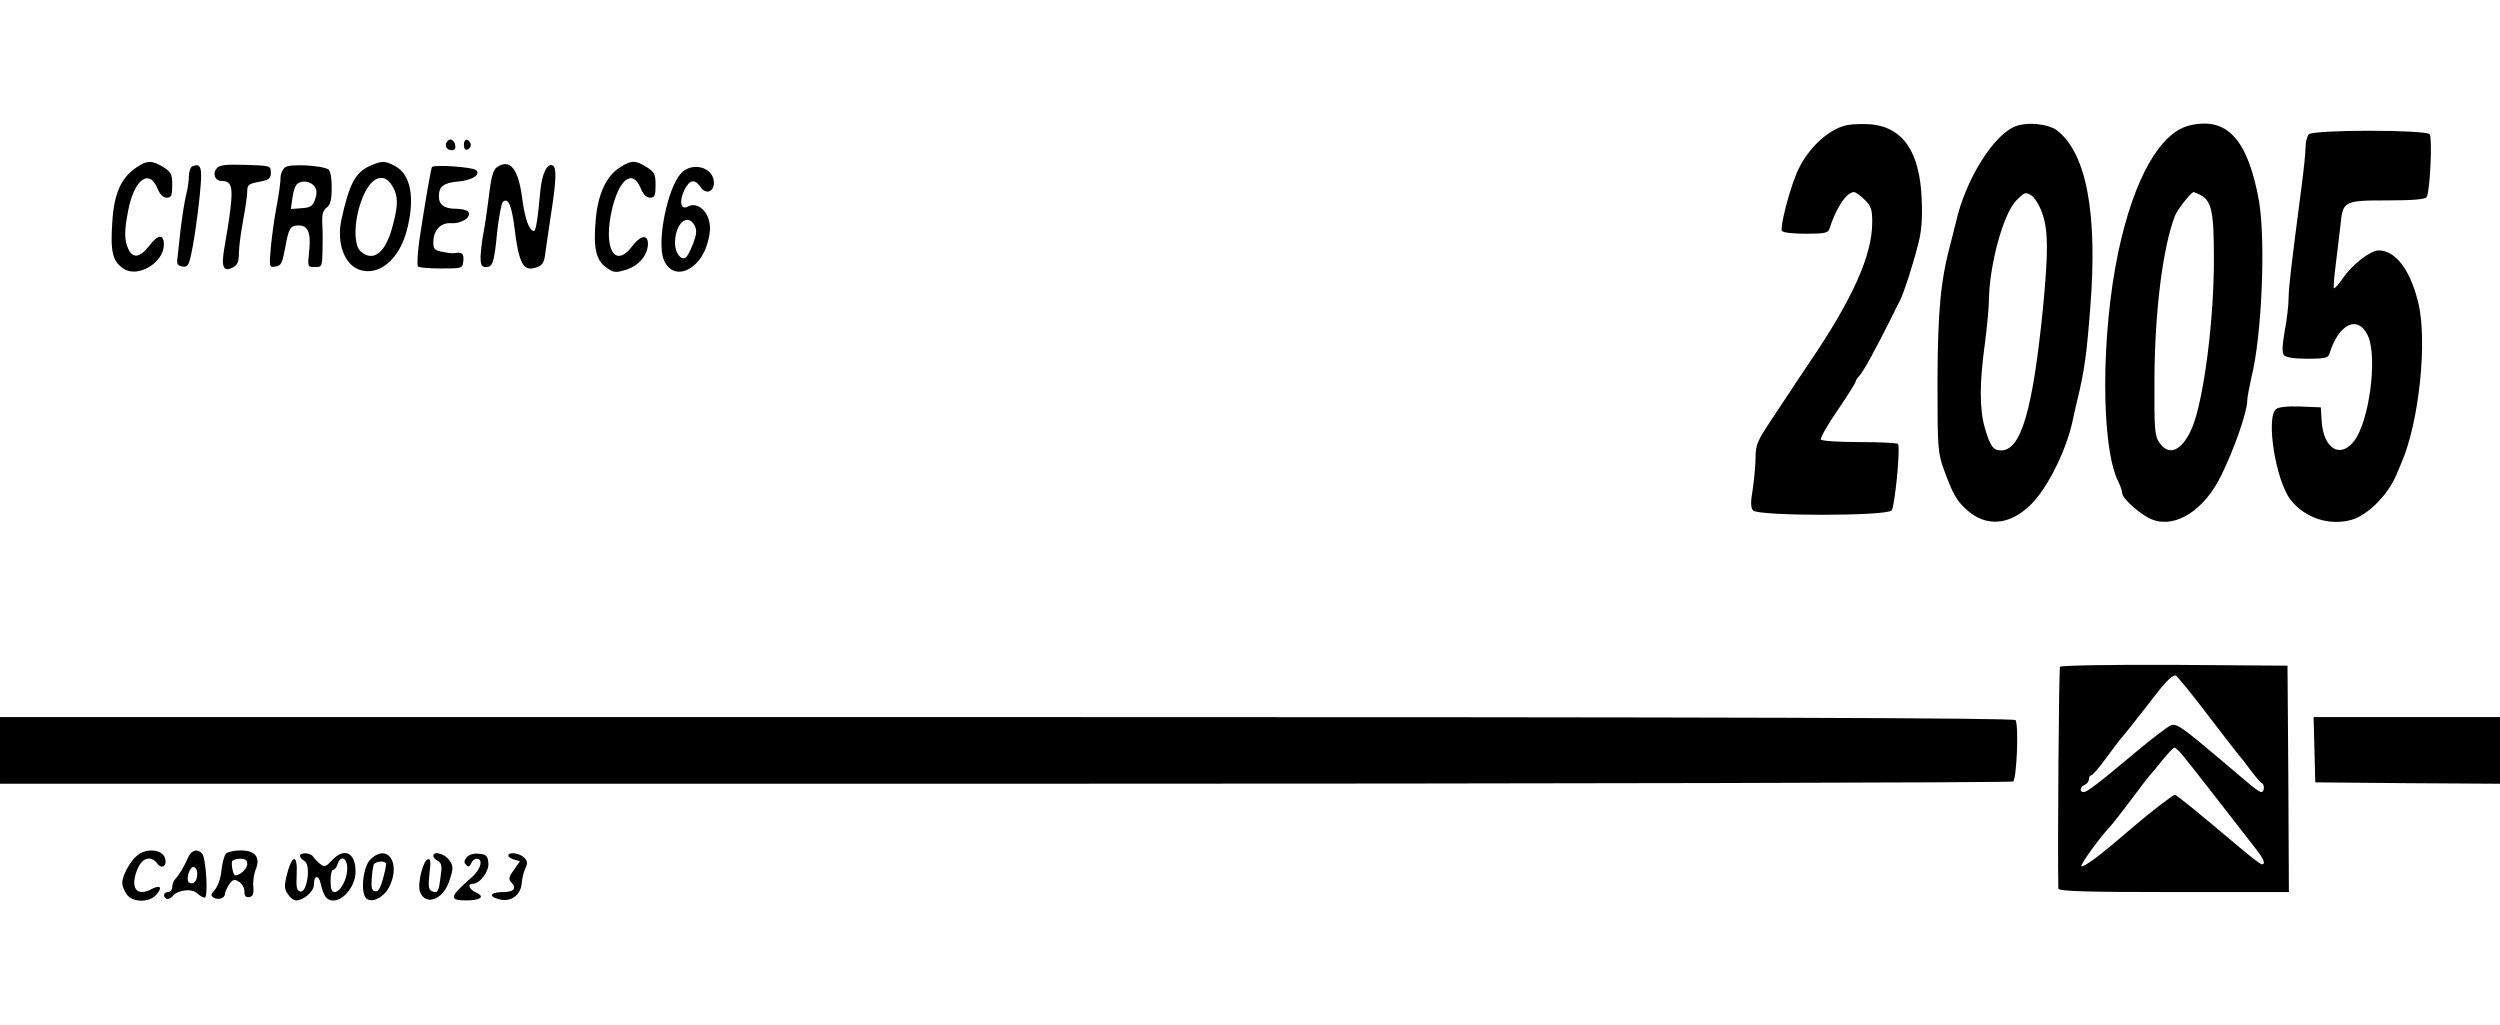 <svg height="1025" viewBox="0 45.8 900 285.1" width="2500" xmlns="http://www.w3.org/2000/svg"><path d="m664.9 48.9c-7.1 1.5-15.1 9.3-18.5 18.3-2.8 7.1-5.6 18.6-4.9 19.8.4.6 4.2 1 8.6 1 6.7 0 8.1-.3 8.5-1.8 2.4-7.5 6.1-13.1 8.8-13.2.6 0 2.3 1.2 3.8 2.7 2.4 2.3 2.8 3.4 2.8 8.2 0 11.9-7.1 27.7-22.9 50.9-3.1 4.6-6.3 9.4-7.1 10.7-.8 1.2-3.9 5.8-6.7 10.1-4.6 6.9-5.3 8.5-5.3 12.9 0 2.7-.5 7.9-1 11.4-.8 4.6-.8 6.7.1 7.7 1.7 2.1 48.1 2.1 49.9 0 1.1-1.4 3.2-22.3 2.3-23.9-.2-.4-6.4-.7-13.8-.7s-13.6-.4-14-.9c-.3-.5 2.4-5.3 6-10.5 3.6-5.3 6.5-9.9 6.5-10.3s.6-1.4 1.4-2.2c1.6-1.8 5.9-9.7 10.6-19.1 1.8-3.6 3.6-7.3 4.1-8.2 1.3-2.6 4.5-12.4 6.4-19.9 1.3-4.9 1.6-9.3 1.3-16.5-.7-16.9-6.7-25.7-18.3-26.8-2.7-.2-6.6-.1-8.6.3zm61.3.2c-8 2.4-18.6 19.1-22.1 34.9-.5 1.9-1.3 5.3-1.9 7.5-3.6 13.4-4.6 24.3-4.7 49.5 0 24.1.1 25.8 2.3 31.9 3.1 8.5 4.5 11.1 7.9 14.2 7.2 6.7 15.9 6 23.7-1.9 5.7-5.8 12.2-18.7 14.6-29.2.4-1.9 1.2-5.5 1.8-8 2.6-10.6 3.4-16.5 4.7-33.5 2.7-33.9-1.4-55.7-12.1-63.8-2.9-2.1-9.8-3-14.2-1.6zm9 31.5c2.2 6.2 2.2 13.9.3 33.9-3.7 37-7.9 51.5-15.1 51.5-2.8 0-3.9-1.4-5.8-7.9-2-6.7-2-16.3-.1-30.1.8-5.8 1.4-12.8 1.5-15.5 0-12.6 5.1-31.6 9.8-36.4 3-3.1 3.4-3.2 5.5-1.9 1.2.8 3 3.7 3.9 6.4zm53.1-31.6c-10.7 2.5-20.1 19.2-25.7 45.5-6.3 29.8-6.3 70.3 0 82.8.8 1.6 1.4 3.4 1.4 4.1 0 2 7.2 8.3 11.1 9.6 8.4 3 18.6-3.7 24.6-16.1 4.8-9.8 9.3-22.9 9.3-26.7 0-1.2.7-4.8 1.4-8 3.9-15 5.3-49.9 2.8-64.2-4-22-11.5-30.2-24.9-27zm3.8 25c4.1 2.2 4.9 6 4.9 22.7.1 22-3.6 50.6-7.7 60.8-3.5 8.5-8.4 10.9-11.9 5.7-1.7-2.4-1.9-4.7-1.8-22.7.1-24.5 3-47.6 7.4-59 .8-2.1 5.8-8.5 6.7-8.5.2 0 1.3.5 2.4 1zm39.1-21.8c-.7.7-1.2 2.8-1.2 4.7 0 2-.7 8.5-1.5 14.6-3.8 29.1-4.5 35.3-4.6 39.5 0 2.5-.6 7.9-1.4 12-.9 5.2-1 7.9-.3 8.7s3.7 1.3 8.5 1.3c6.1 0 7.5-.3 7.9-1.8 3.3-10.8 10.2-14.1 13.8-6.6 3.6 7.6.6 30.8-4.9 38-5 6.5-11.1 2.8-11.7-7.2l-.3-4.9-7.3-.3c-4.6-.2-7.9.2-8.8.9-3.8 3.1-.1 26 5.3 32.8 5.2 6.5 13.9 9.3 21.8 7.1 5.8-1.6 13-8.8 16.1-16 .3-.8 1.2-2.9 1.9-4.5 6.4-14.6 9.5-44.3 6-58-2.9-11.7-8.2-18.5-14.2-18.5-2.9 0-9.4 5-12.7 9.8-1.6 2.4-3.1 4-3.4 3.8-.2-.3.1-4.2.7-8.8s1.3-10.9 1.7-14.1c.8-8.5 1.3-8.7 16.9-8.7 9.2 0 13.6-.4 14.1-1.2 1.2-1.9 2.1-21.2 1.1-22.6-1.3-1.7-41.8-1.7-43.5 0zm-670.6 3.3c-.3.9.1 1.8 1 2.2 1.9.7 2.8-.2 2.1-2.2-.8-1.9-2.3-1.9-3.1 0zm6.4.5c0 1.3.5 2 1.3 1.7.6-.2 1.2-1 1.2-1.7s-.6-1.5-1.2-1.8c-.8-.2-1.3.5-1.3 1.8zm-118 8.2c-5.5 3.8-8 9.4-8.6 20-.7 10.4.2 13.8 4.1 16.4 5.2 3.4 14.5-2.2 14.5-8.7 0-4-2.2-3.7-5.4.6-3.2 4.1-5.8 4.5-7.4 1-1.5-3.3-1.5-6.6 0-14.1 2.1-10.8 7.4-14.9 10.4-7.9.9 2.3 2.1 3.5 3.4 3.5 1.7 0 2-.7 2-4.5 0-4-.4-4.7-3.2-6.5-4.2-2.5-5.8-2.5-9.8.2zm84.3-.7c-5.4 2.4-7.6 6.6-10.4 19.5-1.8 8.3 1.1 16.2 6.6 18 7 2.3 14.3-3.8 17-14.4 3-11.6 1.4-20.1-4.5-23.1-3.4-1.8-4.5-1.8-8.7 0zm8 7.4c2.1 3.6 2.1 6.8 0 14.5-2.5 9.5-7 13-11.5 8.9-2.5-2.2-2.4-10.7.2-17.9 3-8.7 8-11.1 11.3-5.5zm81.6-6.6c-4.7 3.1-7.6 9.5-8.4 18.2-1 10.3 0 15 3.7 17.6 2.6 1.9 3.4 2 6.7 1 4.6-1.3 7.8-4.7 8.3-8.6.5-4.3-2.3-4.4-5.6 0-6.4 8.4-10.6.6-7.2-13.6 2.6-10.7 7.3-14.2 10.2-7.4.9 2.3 2.1 3.5 3.4 3.5 1.7 0 2-.7 2-4.5 0-4-.4-4.7-3.2-6.5-4.2-2.6-5.7-2.5-9.9.3zm-153.6-.6c-.7.2-1.3 1.9-1.3 3.6 0 1.8-.5 4.8-1 6.7-.5 2-1.4 7.6-2 12.5-.5 5-1.1 9.9-1.2 11-.2 1.4.4 2.1 1.9 2.3 1.8.3 2.3-.4 3.2-4.8 1.4-6.3 3.4-22.3 3.5-27.4.1-3.9-.7-4.9-3.1-3.9zm8.7.8c-1.6 1.9-.6 4.5 1.8 4.5 3.4 0 4.1 2 3.2 9.5-.4 3.8-1.4 10-2.1 13.8-1.4 7.7-.6 9.7 3 7.8 1.6-.9 2.1-2.1 2.1-5 0-2.2.7-7.5 1.5-11.8s1.5-9 1.5-10.5c0-2.4.5-2.8 4.3-3.5 3.6-.7 4.2-1.2 4.2-3.3 0-2.5-.2-2.5-9.1-2.8-7.2-.2-9.4 0-10.4 1.3zm24.8-.5c-1 .6-1.8 2.3-1.8 3.8s-.6 6.1-1.4 10.2-1.7 10.8-2.1 14.8c-.6 7.3-.6 7.4 1.7 7 2-.3 2.4-1.2 3.4-6.4 1.3-7.4 1.9-8.4 4.9-8.4 3.4 0 4.5 2.7 3.8 9.3-.6 5.6-.6 5.7 2.1 5.7 2.5 0 2.6-.2 2.7-5.8.1-3.1.1-7.6-.1-10-.1-3.2.3-4.7 1.6-5.6 1.3-1 1.8-2.8 1.8-6.9.1-3.1-.4-6.1-1-6.7-1.5-1.5-13.5-2.3-15.6-1zm10.6 7.2c.7 1.1.7 2.6 0 4.5-.8 2.3-1.6 2.9-4.8 3.1l-3.9.3.6-4.2c.3-2.3 1.1-4.6 1.9-5 1.9-1.3 4.9-.7 6.2 1.3zm42.1-7.2c-.4.7-2.7 14-4.6 26.8-.6 4.6-.8 8.6-.4 9 .3.4 4.1.7 8.3.7 7.7 0 7.7 0 8-2.8.3-2.5-.6-3.3-3.3-2.7-.5.1-2.4-.1-4.2-.5-2.8-.5-3.3-1-3.3-3.3 0-4.5 2.6-7.3 6.6-7 3.6.2 7.2-2.2 6-4.1-.4-.6-2.4-1.1-4.5-1.1-4.2 0-6.1-1.4-6.1-4.5 0-3.5 1.6-4.8 6.9-5.3 5-.4 8.3-2.5 6.5-4.1-1.1-1.1-15.3-2.1-15.9-1.1zm23.2.2c-1.2.9-2 4-2.7 10.3-.6 4.9-1.5 11-2 13.5s-.9 6.2-1 8.2c0 3.1.4 3.8 1.9 3.8 2.5 0 3-1.5 4.1-12.9.6-5.2 1.5-10 2-10.5 1.8-1.8 3.1.9 4.1 8.4 1.7 14.2 3.3 16.9 8.3 15 2-.7 2.6-1.8 3-5.7.4-2.6 1.3-9.1 2.1-14.3 1.7-10.8 1.9-15.6.6-16.5-2-1.2-4 2.7-4.6 9.2-.9 10.2-1.6 14.3-2.3 14.3-1.7 0-3.3-4.6-4.2-11.7-1.4-10.9-4.5-14.6-9.3-11.1zm66.5 2c-4.9 5.3-8.8 24.5-6.3 31 3.2 8.4 13.4 4.2 16-6.6.9-3.5.9-5.7.1-8.1-1.2-3.7-4.7-5.8-7.3-4.3-2.6 1.4-3.3-1.7-1.4-5.8 1.9-3.9 3.8-4.3 5.9-1.2 1.9 2.8 4.8 1.8 4.8-1.6 0-5.5-7.7-7.7-11.8-3.4zm4.9 18.9c.8 1.7.7 3.1-.6 6.5-.9 2.4-2.1 4.6-2.6 5-1.8 1.1-3.9-1.8-3.9-5.2 0-7.1 4.5-11.1 7.1-6.3zm491.5 158.8c-.4.6-.9 64.6-.6 79.8 0 1 9 1.3 41.5 1.3h41.5l-.2-40.8-.3-40.7-40.7-.3c-22.7-.1-40.9.2-41.2.7zm52.4 16.3c5.6 7.3 10.9 14.2 11.8 15.3 1 1.1 3.1 3.8 4.7 6 1.7 2.2 3.3 4.1 3.8 4.3 1 .5.9 3.2-.2 3.2-.5 0-2.2-1.1-3.7-2.4-1.6-1.3-6.3-5.3-10.4-8.8-14.7-12.4-16.4-13.6-18.5-12.8-1.1.4-6.5 4.5-12 9.1-14.1 11.8-18.1 14.9-19.4 14.9-1.6 0-1.3-2 .4-2.6.8-.4 1.5-1.2 1.5-2s.4-1.4.8-1.4c.5 0 3-2.9 5.6-6.5s5.3-7.1 6-7.8c.6-.7 4.3-5.3 8.1-10.2 6.8-9 9.2-11.5 10.7-11.5.4 0 5.3 6 10.8 13.2zm-8.3 15.5c2 2.3 13.7 17.4 26.6 34 2.8 3.7 3.4 5.3 1.9 5.3-.5 0-4.7-3.3-9.4-7.3-13.9-11.7-21.2-17.7-21.9-17.7-.6 0-9.1 6.5-14.3 11-1.6 1.4-4.6 3.9-6.5 5.5-7 6-12.2 9.7-12.8 9.2-.5-.5 6.8-10.6 10-13.9.7-.7 4.2-5.1 7.7-9.8s6.6-8.7 6.9-9 2.3-2.6 4.4-5.3c2.1-2.6 4.1-4.7 4.5-4.7.3 0 1.7 1.2 2.9 2.7zm-785.7-1.7v12h361.8c198.9 0 362.2-.4 362.9-.8 1.3-.8 2.1-20.2.9-22.1-.5-.8-98.8-1.1-363.2-1.1h-362.4zm833.2-.3.3 11.8 33.3.3 33.2.2v-24h-67.1zm-783.8 38.1c-2.5 2-5.4 7.3-5.4 9.9 0 1 .7 2.9 1.6 4.1 2.1 3 8.2 3.1 10.7.1 2.3-2.6 1.4-3.6-1.7-2-5.5 3-7.9-.5-5.1-7.2 1.7-4.1 4.8-5 7.1-2 1.9 2.6 4 .3 2.5-2.6-1.5-2.6-6.7-2.8-9.7-.3zm18.5.4c-1.5 3.4-3.5 6.8-4.8 8.1-.6.6-1.1 1.9-1.1 2.9s-.7 1.8-1.5 1.8c-1.6 0-2 1.6-.6 2.4.5.3 1.4-.1 2.1-.8 1.9-2.4 6.9-3 8.9-1.2 1 .9 2.2 1.6 2.8 1.6 1.3 0 .5-14-.9-15.8-1.6-1.9-3.7-1.4-4.9 1zm3.1 6.2c0 2.6-1.4 4.1-2.9 3.2-1.3-.8 0-5.6 1.5-5.6.8 0 1.4 1 1.4 2.4zm10.3-7.2c-.6.7-1.3 3.5-1.6 6.1-.2 2.6-1.3 5.7-2.3 6.8-1.5 1.7-1.6 2.2-.5 2.9 1.7 1 4.1.2 4.1-1.4 0-.6.7-2.1 1.5-3.4 1.4-1.8 1.9-2 3.5-.9 1.1.6 2 2.2 2 3.5 0 1.7.5 2.2 1.8 2 1.3-.3 1.6-1.2 1.4-3.7-.2-1.8.2-4.6.8-6.1 1.9-4.5-.1-7-5.4-7-2.4 0-4.8.6-5.3 1.2zm7.7 3.8c0 1.6-2.6 4-4.3 4-.8 0-1.6-4.3-1.1-5.2.3-.4 1.6-.8 3-.8 1.7 0 2.4.5 2.4 2zm19-3c0 .5.7 1.3 1.6 1.8 2.4 1.3 1 11.5-1.5 11-1.3-.3-1.5-1.4-1.3-6.2.4-7.3-1.6-7.3-3.5 0-1 4.1-1 5.2.3 7.1.8 1.3 2.1 2.3 3 2.3 2.7 0 6.4-3.2 6.4-5.6 0-3.6 1.8-3.8 2.5-.2.4 1.8 1.2 3.9 1.7 4.5 3.4 4.2 10.8-2.1 10.8-9.1 0-6.9-4.1-8.8-8.5-4-2.2 2.3-2.7 2.5-4.2 1.3-1-.8-2.2-2-2.6-2.7-.9-1.4-4.7-1.6-4.7-.2zm17 4.5c0 4-2.5 8.5-4.6 8.5-1 0-1.4-1.3-1.4-4 0-2.2.4-4 .9-4s1.3-.9 1.6-2c1.1-3.5 3.5-2.4 3.5 1.5zm8.3-3.2c-2.6 2.6-3.6 11.8-1.5 13.9 2 2 6.5-.3 8.4-4.2 4.2-8.7-.8-15.7-6.9-9.7zm5.7 1.7c0 .5-.5 3-1.2 5.5-.9 3.2-1.7 4.5-2.8 4.2-1.1-.2-1.4-1.3-1.2-4.2.1-2.2.5-4.6.7-5.3.5-1.4 4.5-1.7 4.5-.2zm17-3c0 .5.7 1.3 1.7 1.8 1.3.8 1.5 1.9.9 5.7-.7 5.6-1 6-3.1 5.2-1.2-.5-1.4-1.7-.9-6.3.6-4.4.4-5.6-.6-5.2-1.8.6-3.8 9-2.8 11.7 1.9 5.1 8.1 3 10.4-3.5 1.8-5.1 1.7-6-.3-8.4-1.8-2-5.3-2.8-5.3-1zm12 .5c-1 1.2-1 1.9-.2 2.7s1.3.7 1.8-.5c.3-.9 1.2-1.7 2-1.7 2.5 0 1.5 3.9-1.8 6.7-8 7-8.3 8.3-2 8.3 5.2 0 6.9-1.3 3.7-2.8-2.7-1.2-3.4-3.2-1.2-3.2 2.5 0 5.9-4.6 5.5-7.6-.2-2.4-.8-3-3.4-3.2-1.9-.2-3.6.3-4.4 1.3zm15-.6c0 .5 1 1.1 2.1 1.4l2.1.6-2.2 3.1c-1.7 2.3-2 3.4-1.1 4.3 2.3 2.3 1.2 3.7-2.9 3.7-4.5 0-5.4 1.6-1.3 2.6 4.1 1.1 7.7-1.4 8.1-5.6.1-1.9.8-4.5 1.4-5.7.8-1.7.7-2.5-.5-3.7-1.7-1.7-5.7-2.2-5.7-.7z"/></svg>